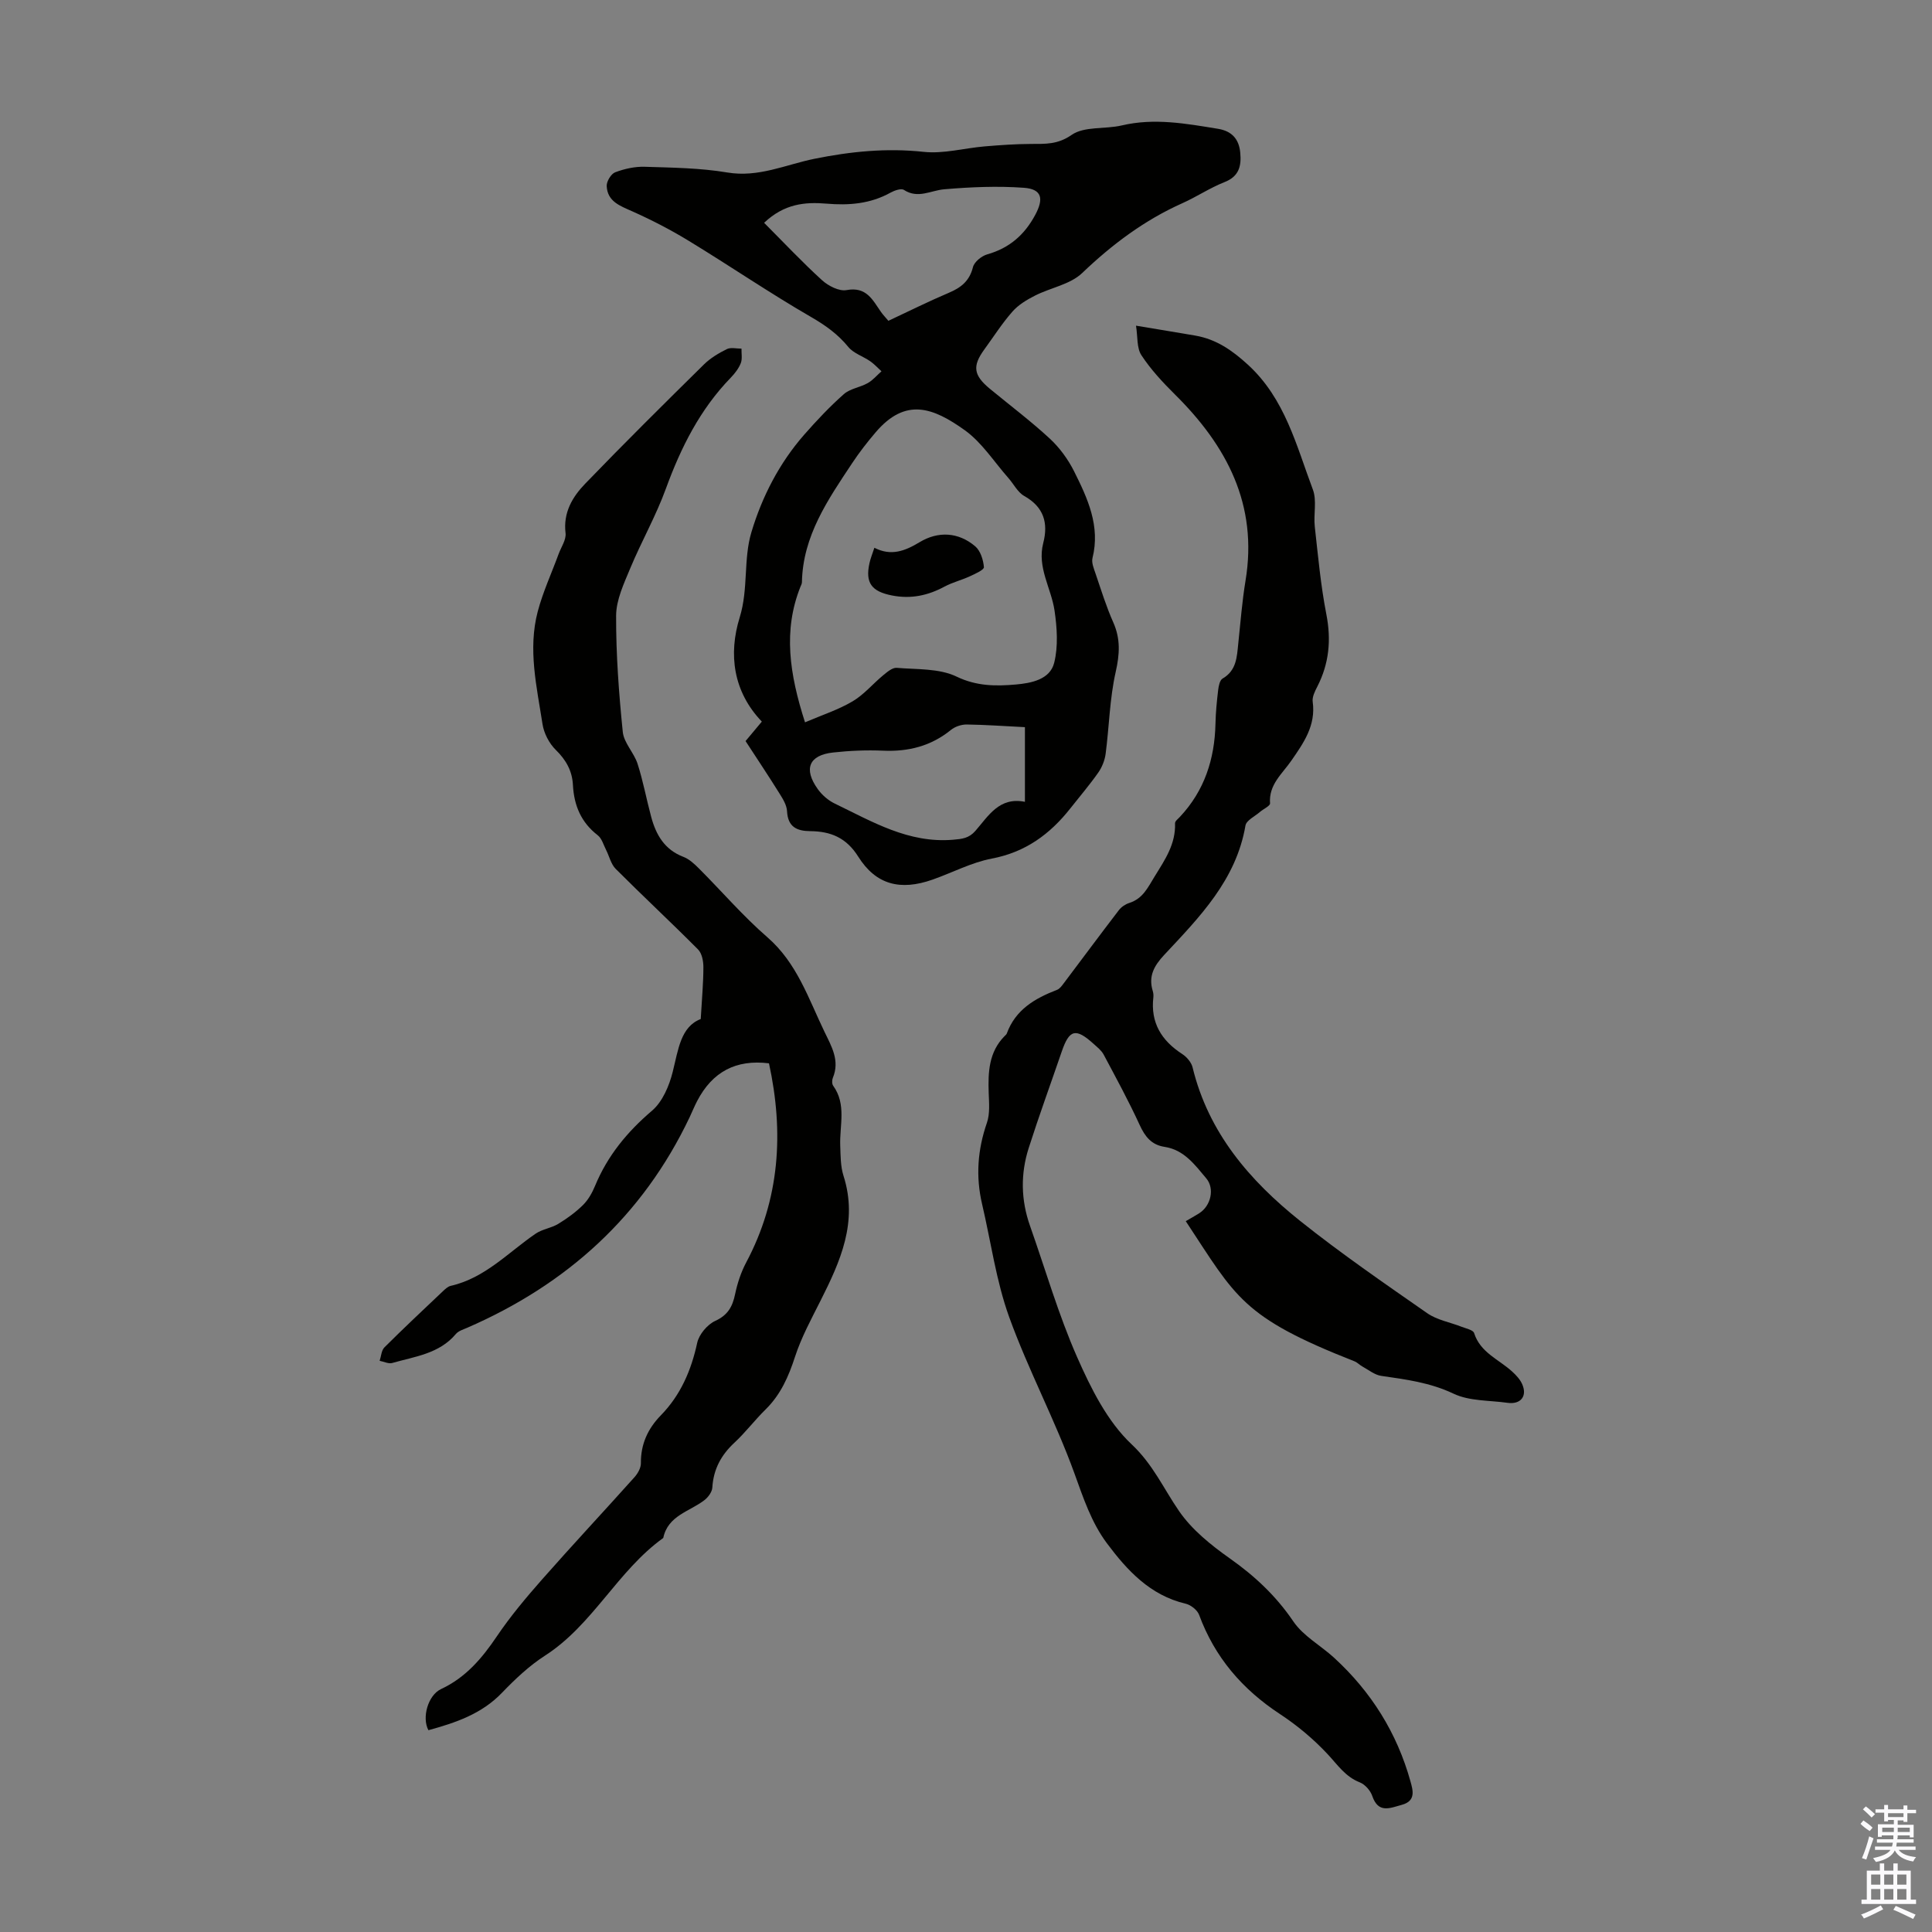 <svg enable-background="new 0 0 400 400" viewBox="0 0 400 400" xmlns="http://www.w3.org/2000/svg"><rect x="0" y="0" width="400" height="400" fill="#808080" stroke="none"/><g fill="#010100"><path d="m235.2 67.43c4.57.76 8.43 1.39 12.27 2.05 4.34.75 7.65 3.05 10.91 6.04 7.69 7.05 10.01 16.73 13.44 25.85.85 2.28.11 5.11.39 7.65.68 6.08 1.23 12.19 2.4 18.18 1.03 5.3.57 10.17-1.87 14.94-.5.97-1.1 2.16-.96 3.15.68 4.93-1.88 8.52-4.46 12.25-1.85 2.67-4.67 4.92-4.37 8.78.04.54-1.39 1.17-2.11 1.8-1.05.91-2.8 1.73-2.98 2.8-1.93 11.29-9.52 18.97-16.83 26.79-2.08 2.23-3.3 4.4-2.37 7.44.13.42.18.9.13 1.33-.61 5.25 1.67 8.95 5.97 11.74.95.61 1.91 1.74 2.16 2.8 3.28 13.51 11.81 23.41 22.25 31.75 8.47 6.76 17.43 12.92 26.33 19.12 2.04 1.42 4.74 1.87 7.12 2.81.92.36 2.38.65 2.58 1.3 1.29 4.05 5.11 5.44 7.86 7.95.81.74 1.63 1.6 2.07 2.58 1.14 2.5-.26 4.29-3 3.91-3.76-.53-7.9-.33-11.18-1.89-4.86-2.31-9.86-2.95-14.98-3.69-1.35-.19-2.6-1.23-3.87-1.92-.59-.32-1.07-.86-1.68-1.1-23.32-9.17-24.48-13.2-34.92-29.01.93-.55 1.87-1.06 2.77-1.63 2.41-1.51 3.28-5.09 1.47-7.24-2.35-2.79-4.59-5.9-8.61-6.51-2.74-.42-4.06-2.11-5.18-4.55-2.27-4.95-4.89-9.75-7.45-14.56-.46-.86-1.31-1.52-2.06-2.2-3.71-3.36-5.04-3.03-6.61 1.55-2.28 6.66-4.7 13.27-6.84 19.97-1.72 5.36-1.63 10.79.27 16.16 3.2 9.06 5.87 18.35 9.73 27.12 2.86 6.49 6.27 13.36 11.29 18.08 4.47 4.2 6.63 9.2 9.85 13.86 2.65 3.84 6.58 7.01 10.46 9.75 5.19 3.66 9.59 7.77 13.19 13.08 2.05 3.02 5.65 4.96 8.44 7.52 7.67 7.03 13.01 15.55 15.8 25.58.52 1.86 1.17 4.05-1.78 4.86-2.47.67-4.87 1.85-6.13-1.84-.38-1.12-1.49-2.38-2.58-2.81-3-1.17-4.59-3.63-6.65-5.83-2.92-3.13-6.3-5.96-9.88-8.31-7.8-5.13-13.5-11.75-16.74-20.55-.37-.99-1.71-2.05-2.78-2.3-7.36-1.73-12.11-6.89-16.32-12.53-3.2-4.29-4.87-9.36-6.71-14.45-3.98-10.99-9.55-21.4-13.52-32.39-2.7-7.49-3.77-15.57-5.6-23.37-1.34-5.72-.93-11.26 1-16.83.65-1.88.44-4.11.37-6.17-.15-4.3.01-8.47 3.3-11.79.16-.16.36-.31.44-.51 1.8-4.95 5.82-7.29 10.4-9.05.55-.21 1-.83 1.38-1.34 3.81-5.05 7.57-10.13 11.42-15.15.51-.67 1.35-1.24 2.16-1.5 2.8-.9 3.79-3.1 5.24-5.46 2.17-3.52 4.39-6.73 4.24-11.05-.01-.43.61-.9 1-1.31 5.09-5.42 7.2-11.96 7.37-19.27.05-2.35.28-4.69.56-7.02.1-.83.33-2.01.91-2.35 2.9-1.68 2.96-4.47 3.25-7.25.46-4.34.79-8.7 1.5-13 2.61-15.76-3.88-27.96-14.66-38.62-2.51-2.49-4.97-5.14-6.89-8.07-.99-1.49-.75-3.8-1.12-6.12z"/><path d="m154.36 153.43c1.19-1.43 2.19-2.62 3.37-4.03-5.95-6.21-6.94-13.96-4.59-21.55 1.84-5.93.74-12.04 2.43-17.66 2.21-7.37 5.77-14.3 10.93-20.19 2.58-2.94 5.28-5.81 8.21-8.4 1.3-1.15 3.36-1.39 4.94-2.28 1.07-.6 1.91-1.62 2.85-2.45-.78-.7-1.49-1.5-2.35-2.09-1.49-1.03-3.43-1.62-4.52-2.95-2.16-2.64-4.69-4.45-7.66-6.17-8.6-4.97-16.82-10.59-25.31-15.76-3.76-2.3-7.71-4.34-11.74-6.14-2.55-1.14-5.16-2.03-5.31-5.24-.04-.96.9-2.53 1.76-2.85 1.93-.73 4.1-1.21 6.14-1.14 5.7.18 11.46.24 17.06 1.18 6.46 1.09 12.08-1.62 18.03-2.83 7.5-1.52 14.94-2.27 22.64-1.44 4.11.44 8.39-.77 12.61-1.13 3.22-.27 6.45-.5 9.67-.51 2.94-.01 5.45.14 8.35-1.87 2.64-1.83 6.91-1.15 10.38-1.96 6.75-1.59 13.32-.38 19.94.7 2.87.47 4.33 2.14 4.59 4.93.26 2.73-.22 4.92-3.27 6.11-3 1.18-5.74 3.03-8.69 4.35-7.86 3.51-14.55 8.53-20.78 14.48-2.47 2.36-6.52 3.02-9.75 4.66-1.7.86-3.46 1.92-4.69 3.33-2.14 2.43-3.89 5.19-5.8 7.81-2.52 3.46-2.26 5.35 1.16 8.17 4.15 3.42 8.45 6.66 12.39 10.3 2.05 1.9 3.8 4.31 5.05 6.81 2.79 5.59 5.44 11.3 3.79 17.91-.24.97.28 2.19.63 3.22 1.15 3.38 2.21 6.82 3.66 10.08 1.54 3.45 1.34 6.62.51 10.3-1.25 5.52-1.34 11.29-2.08 16.94-.18 1.35-.75 2.78-1.53 3.89-1.8 2.56-3.84 4.95-5.78 7.41-4.22 5.35-9.3 9.07-16.26 10.39-4.21.8-8.15 2.91-12.25 4.35-6.66 2.35-11.72 1.1-15.4-4.75-2.48-3.95-5.72-5.24-9.94-5.28-2.78-.02-4.63-.88-4.8-4.11-.06-1.24-.83-2.52-1.53-3.63-2.24-3.6-4.6-7.13-7.06-10.91zm12.31-3.88c3.52-1.51 6.88-2.59 9.84-4.34 2.36-1.39 4.21-3.64 6.36-5.42.82-.67 1.89-1.59 2.78-1.52 4.18.35 8.79.08 12.39 1.81 4.17 2.01 8.16 2 12.28 1.64 3.16-.28 7.07-1.01 7.94-4.5.85-3.41.59-7.26.07-10.81-.69-4.66-3.64-8.93-2.34-13.97 1.08-4.17.12-7.47-3.93-9.75-1.37-.77-2.19-2.49-3.3-3.74-2.96-3.35-5.46-7.33-9-9.87-6.59-4.72-12.27-6.84-18.47.43-1.73 2.03-3.38 4.15-4.85 6.37-5.02 7.56-10.23 15.07-10.41 24.68-.01.32-.19.64-.32.95-3.59 9.04-2.28 17.96.96 28.04zm-8.47-103.42c4.11 4.12 7.91 8.17 12 11.89 1.3 1.18 3.54 2.33 5.08 2.04 4.12-.77 5.39 2.05 7.13 4.54.43.61.96 1.15 1.52 1.82 4.28-2 8.36-4.04 12.56-5.82 2.52-1.07 4.24-2.45 4.95-5.29.27-1.09 1.79-2.32 2.97-2.65 4.58-1.3 7.71-4.03 9.94-8.2 1.76-3.3 1.4-5.3-2.34-5.58-5.48-.4-11.04-.16-16.53.31-2.79.24-5.42 2.02-8.33.13-.57-.37-1.96.11-2.77.56-4.18 2.33-8.63 2.68-13.28 2.28-4.42-.37-8.72.01-12.9 3.97zm54 104.42c-4.27-.21-8.16-.5-12.05-.55-1.1-.01-2.43.43-3.28 1.13-4.13 3.35-8.8 4.52-14.05 4.29-3.44-.15-6.93 0-10.36.38-4.97.55-6.14 3.39-3.16 7.56.87 1.22 2.16 2.35 3.51 3 7.77 3.75 15.29 8.27 24.5 7.5 1.88-.16 3.29-.3 4.62-1.82 2.71-3.1 4.95-7.11 10.27-6.03 0-5.31 0-10.18 0-15.46z"/><path d="m145.08 210.98c.25-4.3.55-7.53.55-10.75 0-1.24-.3-2.85-1.11-3.66-5.6-5.63-11.43-11.05-17.04-16.67-.99-.99-1.33-2.62-2-3.94-.53-1.04-.88-2.38-1.73-3.03-3.45-2.67-4.91-6.18-5.13-10.4-.15-2.9-1.4-5.17-3.54-7.26-1.38-1.35-2.47-3.45-2.76-5.36-1.19-7.71-3.05-15.49-.99-23.29 1.07-4.06 2.86-7.92 4.31-11.88.53-1.46 1.62-2.99 1.45-4.37-.51-4.27 1.44-7.51 4.08-10.24 8.06-8.36 16.32-16.54 24.59-24.69 1.33-1.31 3.04-2.33 4.72-3.16.83-.41 2.01-.09 3.04-.1-.03 1.01.2 2.13-.15 3.01-.44 1.11-1.24 2.14-2.08 3.01-6.37 6.57-10.32 14.46-13.43 22.98-2.05 5.64-5.06 10.92-7.37 16.47-1.31 3.16-2.92 6.54-2.93 9.83-.03 8.02.57 16.07 1.38 24.06.23 2.27 2.32 4.3 3.06 6.59 1.16 3.61 1.84 7.36 2.83 11.03 1 3.7 2.77 6.76 6.65 8.24 1.19.45 2.26 1.44 3.19 2.37 4.75 4.75 9.15 9.89 14.21 14.28 6.14 5.34 8.5 12.7 11.83 19.59 1.45 3.01 3.21 5.95 1.72 9.52-.19.46-.2 1.25.07 1.63 2.79 3.87 1.31 8.21 1.46 12.37.08 2.11.05 4.31.68 6.28 3.05 9.55-.66 17.73-4.79 25.92-1.9 3.77-3.94 7.53-5.24 11.51-1.34 4.14-2.99 7.89-6.13 10.97-2.23 2.19-4.14 4.73-6.43 6.86-2.76 2.56-4.34 5.5-4.57 9.29-.06.91-.86 2-1.64 2.6-3.07 2.37-7.55 3.17-8.52 7.83-9.47 6.8-14.56 17.98-24.5 24.37-3.26 2.1-6.18 4.86-8.88 7.67-4.24 4.42-9.64 6.22-15.24 7.76-1.4-2.61-.09-7.25 2.62-8.52 5.08-2.37 8.46-6.34 11.53-10.89 2.8-4.15 6.05-8.02 9.36-11.78 6.29-7.14 12.79-14.09 19.14-21.18.69-.77 1.35-1.93 1.34-2.9-.04-3.94 1.43-7.15 4.12-9.91 4.11-4.21 6.3-9.31 7.54-15.03.38-1.74 2.1-3.78 3.73-4.53 2.64-1.21 3.58-2.97 4.12-5.56.47-2.24 1.21-4.5 2.28-6.52 7.02-13.19 7.82-27.01 4.73-41.25-6.85-.85-11.72 1.76-14.87 7.8-.57 1.09-1.03 2.23-1.55 3.34-9.73 20.49-25.45 34.65-46.08 43.62-.81.35-1.79.64-2.32 1.27-3.45 4.11-8.5 4.67-13.18 6.01-.76.22-1.73-.28-2.61-.45.32-.94.36-2.15.99-2.78 3.96-3.95 8.05-7.78 12.11-11.63.48-.45 1.03-.98 1.63-1.11 7.09-1.61 11.88-6.91 17.55-10.79 1.38-.95 3.25-1.16 4.7-2.04 1.83-1.11 3.61-2.41 5.13-3.91 1.08-1.07 1.9-2.53 2.49-3.96 2.58-6.24 6.65-11.18 11.79-15.56 2.17-1.85 3.57-5.15 4.29-8.05 1.16-4.63 1.65-9.34 5.8-10.93z"/><path d="m181.03 113.41c3.46 1.77 6.31.69 9.37-1.16 3.81-2.3 8-2.12 11.51.86 1.09.93 1.67 2.8 1.8 4.31.05.56-1.83 1.4-2.92 1.9-1.7.79-3.57 1.24-5.22 2.12-3.46 1.87-6.99 2.62-10.92 1.84-4.17-.82-5.54-2.58-4.64-6.66.2-.95.58-1.87 1.02-3.21z"/></g><path d="m385.2 377.6.6-.7c.6.4 1.3.9 1.9 1.5l-.6.7c-.8-.5-1.4-1-1.9-1.5zm.3 7.1c.6-1.4 1.1-2.9 1.5-4.5.3.1.6.3.9.4-.5 1.4-1 2.9-1.5 4.4zm.2-10.1.6-.6c.7.5 1.3 1.1 1.9 1.6l-.7.7c-.6-.6-1.2-1.2-1.8-1.7zm8.4-.8h.8v.9h1.8v.7h-1.8v1.8h-.8v-.3h-1.2v.9h3.3v2.6h-.8v-.4h-2.5c0 .3 0 .6-.1.8h3.4v.7h-3.5c0 .3-.1.6-.1.8h4v.7h-3.5c.7.9 1.9 1.3 3.6 1.5-.2.2-.4.5-.6.9-1.9-.3-3.2-1.1-3.8-2.3-.5 1.1-1.8 2-3.9 2.4-.2-.3-.4-.5-.6-.8 1.9-.4 3.1-.9 3.6-1.7h-3.2v-.7h3.5c.1-.2.1-.5.2-.8h-3.3v-.7h3.4c0-.2 0-.5 0-.8h-2.4v.3h-.8v-2.6h3.3v-.9h-1.2v.3h-.8v-1.8h-1.8v-.7h1.8v-.9h.8v.9h3.2zm-4.4 5.5h2.4c0-.3 0-.6 0-.9h-2.4zm1.2-3.1h3.2v-.8h-3.2zm4.4 2.2h-2.4v.9h2.5v-.9z" fill="#fbfafc"/><path d="m389.2 385.8h.9v1.5h1.9v-1.5h.9v1.5h2.7v6h1.1v.9h-11.3v-.9h1.1v-6h2.7zm.2 8.7.5.8c-1.2.6-2.5 1.3-4 1.9-.2-.3-.3-.6-.6-.8 1.6-.6 3-1.3 4.1-1.9zm-2-4.3h1.9v-2.1h-1.9zm0 3.1h1.9v-2.2h-1.9zm2.7-3.1h1.9v-2.1h-1.9zm0 3.1h1.9v-2.2h-1.9zm2.4 1.3c1.4.6 2.7 1.2 4.1 1.8l-.5.9c-1.5-.7-2.8-1.4-4.1-1.9zm2.2-6.5h-1.9v2.1h1.9zm-1.9 5.2h1.9v-2.2h-1.9z" fill="#fbfafc"/></svg>